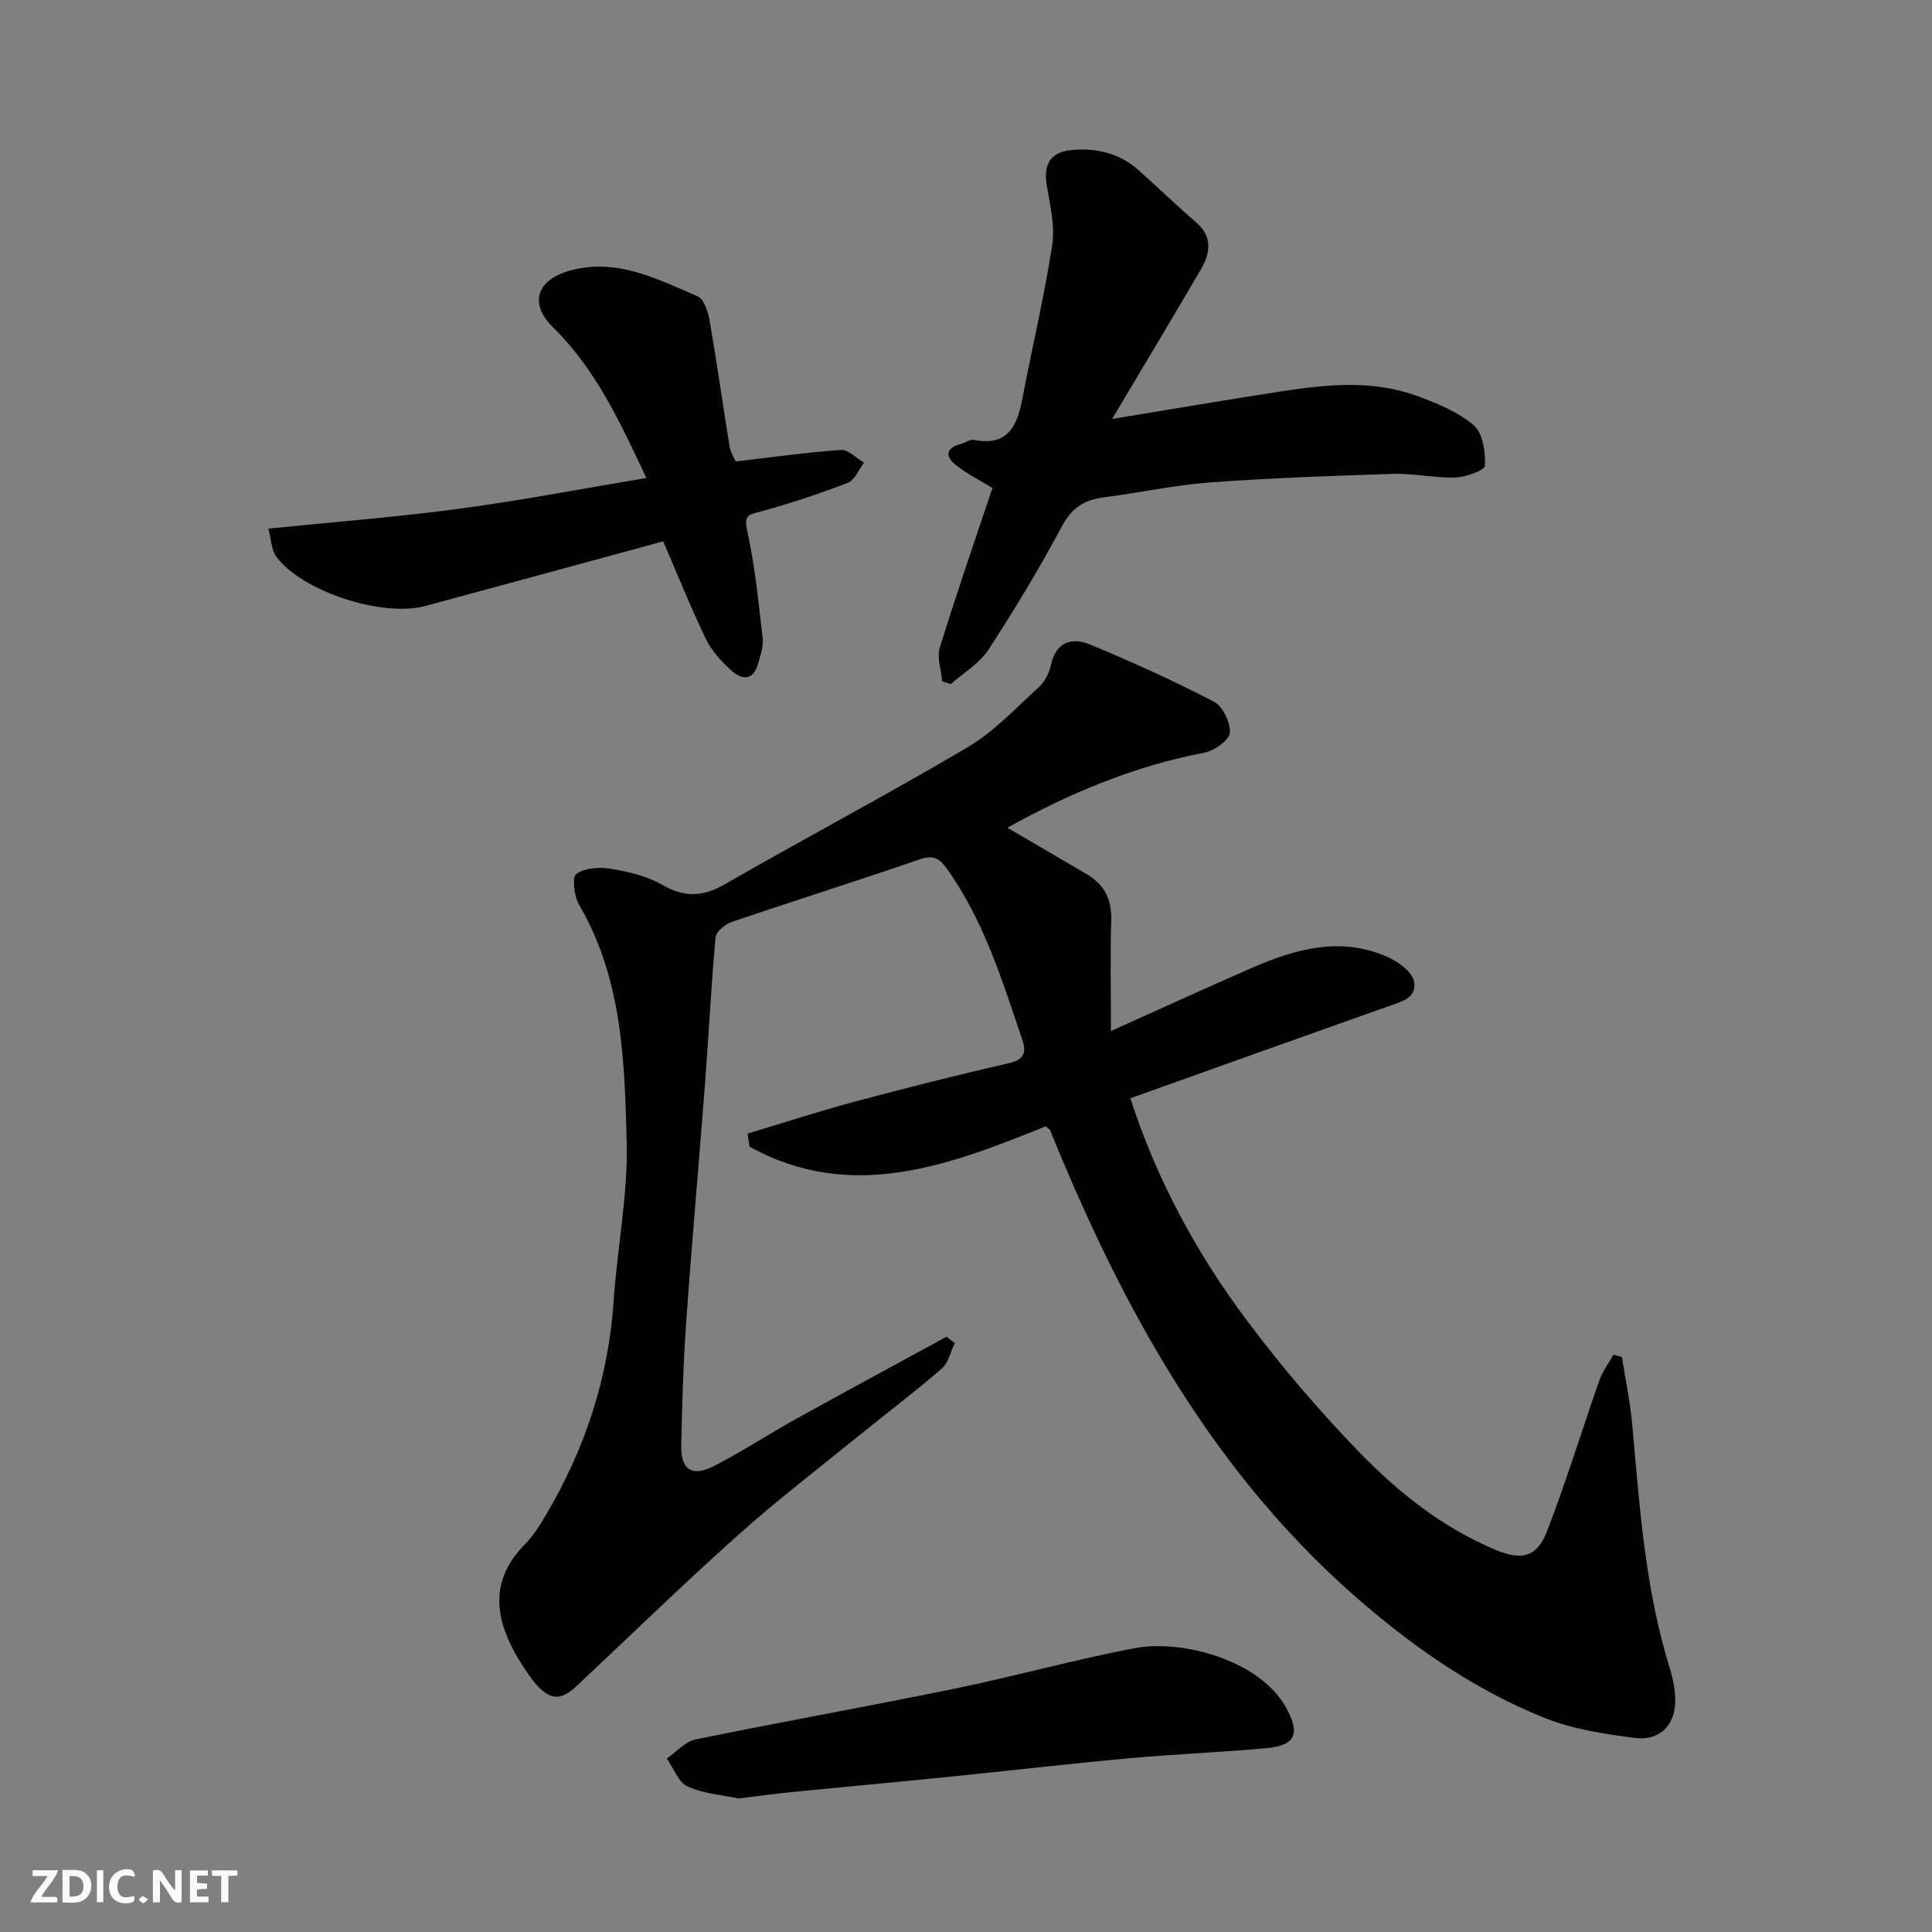 <svg enable-background="new 0 0 400 400" viewBox="0 0 400 400" xmlns="http://www.w3.org/2000/svg"><rect x="0" y="0" width="400" height="400" fill="#808080" stroke="none"/><g fill="#fafafb"><path d="m37.59 393.81c-.92.31-1.52.05-2-.78-.7-1.2-1.52-2.34-2.47-3.78v4.59c-.55.03-.95.05-1.41.07-.03-.37-.06-.64-.06-.91 0-1.91 0-3.81 0-5.7 1.13-.41 1.77-.03 2.29.91.62 1.11 1.38 2.14 2.31 3.19v-4.2h1.35v6.61z"/><path d="m12.94 393.88v-6.75c1.9.19 3.93-.54 5.37 1.29.8 1.01.78 2.88.03 3.97-1.37 1.97-3.4 1.51-5.4 1.49m1.45-1.22c2.04.12 2.92-.58 2.89-2.21-.03-1.51-.98-2.19-2.89-2z"/><path d="m11.81 393.87h-5.49c.68-2.18 2.47-3.48 3.51-5.45h-3.08v-1.21h5.29c-.71 2.13-2.44 3.48-3.47 5.51.86 0 1.63.04 2.39-.01.79-.05 1.14.21.85 1.16"/><path d="m39.33 393.86v-6.61h3.7v1.07h-2.22v1.52c.68.04 1.34.09 2.07.13v1.07c-.72.05-1.38.09-2.1.14v1.48h2.4v1.19h-3.85z"/><path d="m27.71 388.56c-1.15-.3-2.46-.61-3.1.64-.37.73-.41 1.93-.06 2.67.63 1.35 1.99.93 3.17.68.35.94-.01 1.32-.93 1.46-1.62.25-3.05-.27-3.76-1.48-.73-1.24-.6-3.03.31-4.17.88-1.11 2.71-1.7 4-1.16.32.13.44.74.65 1.12-.1.08-.19.16-.28.24"/><path d="m49.15 387.24v1.07c-.59.02-1.17.05-1.87.08v5.44h-1.48v-5.44h-1.85c-.05-.4-.08-.73-.13-1.15z"/><path d="m20.06 387.21h1.33v6.62h-1.33z"/><path d="m30.68 393.25c-.49.38-.8.79-1.05.76-.32-.05-.6-.45-.9-.7.26-.24.51-.64.8-.67.29-.04.62.3 1.15.61"/></g><path d="m216.49 233.2c-19.86 8.01-40.21 15.88-61.29 4.21-.14-.9-.29-1.8-.43-2.7 7.34-2.21 14.63-4.6 22.03-6.58 10.69-2.86 21.42-5.57 32.2-8.04 3.04-.7 3.5-2.3 2.72-4.61-4.17-12.34-7.98-24.85-15.7-35.66-1.58-2.21-2.86-2.84-5.6-1.9-12.92 4.45-25.96 8.55-38.9 12.95-1.37.47-3.26 2.01-3.37 3.19-.92 10.01-1.4 20.06-2.17 30.08-1.26 16.57-2.75 33.13-3.92 49.71-.6 8.41-.82 16.86-1.02 25.3-.12 5.08 2.15 6.71 6.66 4.43 5.81-2.95 11.28-6.57 16.98-9.73 10.39-5.76 20.85-11.4 31.28-17.09.57.43 1.15.87 1.72 1.3-.88 1.8-1.32 4.09-2.71 5.3-5.44 4.72-11.21 9.07-16.81 13.61-8.53 6.93-17.27 13.62-25.45 20.94-11.36 10.15-22.27 20.8-33.39 31.22-3.43 3.22-5.99 3.12-9.81-2.33-6.66-9.49-9.29-18.58-.73-27.18 1.7-1.71 3.01-3.86 4.25-5.96 8.1-13.68 12.94-28.37 14.02-44.32.74-10.98 2.98-21.96 2.7-32.89-.43-16.78-.91-33.82-9.83-49.08-1.04-1.78-1.54-5.7-.61-6.4 1.71-1.29 4.76-1.49 7.08-1.11 3.65.6 7.5 1.48 10.65 3.3 4.62 2.67 8.4 2.58 13.03-.08 16.69-9.61 33.73-18.6 50.3-28.39 5.44-3.22 9.94-8.08 14.68-12.39 1.23-1.12 2.18-2.93 2.53-4.58 1.04-4.91 4.37-5.83 8.16-4.26 8.67 3.6 17.25 7.48 25.57 11.81 1.84.96 3.5 4.35 3.31 6.46-.14 1.56-3.23 3.72-5.29 4.11-14.59 2.78-28.03 8.45-40.76 15.53 5.43 3.18 10.94 6.39 16.43 9.62 3.58 2.11 5.19 5.15 5.07 9.43-.22 7.42-.06 14.85-.06 23.05 10.24-4.6 19.68-8.94 29.21-13.09 9.01-3.92 18.28-6.52 27.9-2.32 2.25.98 5.14 3.01 5.61 5.04.82 3.61-2.83 4.37-5.65 5.37-17.63 6.24-35.23 12.55-53.05 18.92 5.46 16.9 13.75 32.18 24.24 46.15 7.09 9.45 14.82 18.52 23.04 27 8.09 8.36 17.22 15.66 28.18 20.28 5.36 2.26 8.65 1.75 10.77-3.71 3.99-10.3 7.2-20.89 10.87-31.32.66-1.87 1.92-3.53 2.9-5.29.59.15 1.19.3 1.78.45.73 4.73 1.72 9.45 2.15 14.21 1.52 16.95 2.66 33.93 7.78 50.33.67 2.15 1.11 4.48 1.1 6.72-.03 4.9-3.18 8.24-8.21 7.62-6.42-.79-13.04-1.82-18.99-4.21-13.56-5.46-25.52-13.57-36.74-23.08-31.39-26.62-50.36-61.31-65.52-98.61-.08-.12-.27-.2-.89-.73z" fill="#010100"/><path d="m230.25 86.74c12.63-2.07 23.85-3.99 35.1-5.72 9.47-1.46 19.02-2.41 28.27 1.04 4.07 1.52 8.35 3.25 11.54 6.03 1.88 1.63 2.39 5.53 2.28 8.35-.04.93-3.94 2.35-6.11 2.42-4.25.14-8.54-.88-12.79-.75-12.71.39-25.42.85-38.09 1.78-7.31.54-14.54 2.15-21.83 3.06-4.04.51-6.68 2.13-8.73 5.96-4.69 8.75-9.82 17.29-15.24 25.6-1.86 2.85-5.15 4.78-7.79 7.12-.59-.18-1.19-.36-1.78-.55-.21-2.34-1.14-4.91-.5-6.99 3.38-11 7.16-21.87 10.89-33.05-2.35-1.45-5.12-2.86-7.53-4.73-2.22-1.72-2.26-3.52.95-4.37.94-.25 1.92-1.04 2.74-.87 6.72 1.35 8.89-2.54 9.96-8.14 2.05-10.71 4.57-21.34 6.25-32.1.61-3.93-.39-8.18-1.08-12.22-.84-4.88.8-7.32 5.82-7.61 4.9-.28 9.4.89 13.13 4.21 4 3.56 7.84 7.3 11.9 10.79 3.5 3.02 2.98 6.4 1.03 9.75-5.92 10.16-11.98 20.21-18.39 30.99z" fill="#010100"/><path d="m55.56 109.45c13.6-1.39 26.64-2.39 39.58-4.13 12.89-1.73 25.67-4.19 38.69-6.36-5.37-11.38-10.39-22.4-19.34-31.2-5.17-5.09-3.2-9.97 3.75-11.8 9.66-2.54 17.87 1.84 26.18 5.38 1.32.56 2.18 3.19 2.49 4.99 1.51 8.68 2.73 17.41 4.14 26.11.2 1.22.95 2.35 1.27 3.1 7.52-.87 14.64-1.89 21.79-2.38 1.53-.1 3.18 1.7 4.78 2.62-1.1 1.44-1.92 3.62-3.36 4.18-5.89 2.28-11.93 4.26-18.02 5.94-2.44.67-3.54.64-2.81 3.98 1.61 7.32 2.35 14.84 3.2 22.3.19 1.69-.47 3.52-.95 5.24-1 3.59-3.37 3.36-5.54 1.39-2.04-1.86-4.06-4.03-5.24-6.47-3.17-6.58-5.89-13.37-8.86-20.26-16.4 4.46-32.82 8.94-49.25 13.38-8.88 2.4-25.51-2.99-30.85-10.2-1.04-1.43-1.06-3.63-1.65-5.81z" fill="#010100"/><path d="m152.93 372.35c-3.04-.65-7.07-.93-10.55-2.47-1.92-.85-2.91-3.8-4.32-5.8 1.97-1.36 3.77-3.5 5.92-3.94 17.87-3.67 35.84-6.86 53.72-10.53 12.42-2.55 24.67-5.98 37.13-8.36 9.91-1.9 25.88 2.46 31.35 12.15 3.04 5.39 2.22 7.97-3.94 8.53-9.51.88-19.07 1.24-28.58 2.11-12.57 1.15-25.12 2.61-37.68 3.88-10.62 1.07-21.25 2.04-31.87 3.09-3.44.34-6.85.81-11.18 1.34z" fill="#010100"/></svg>